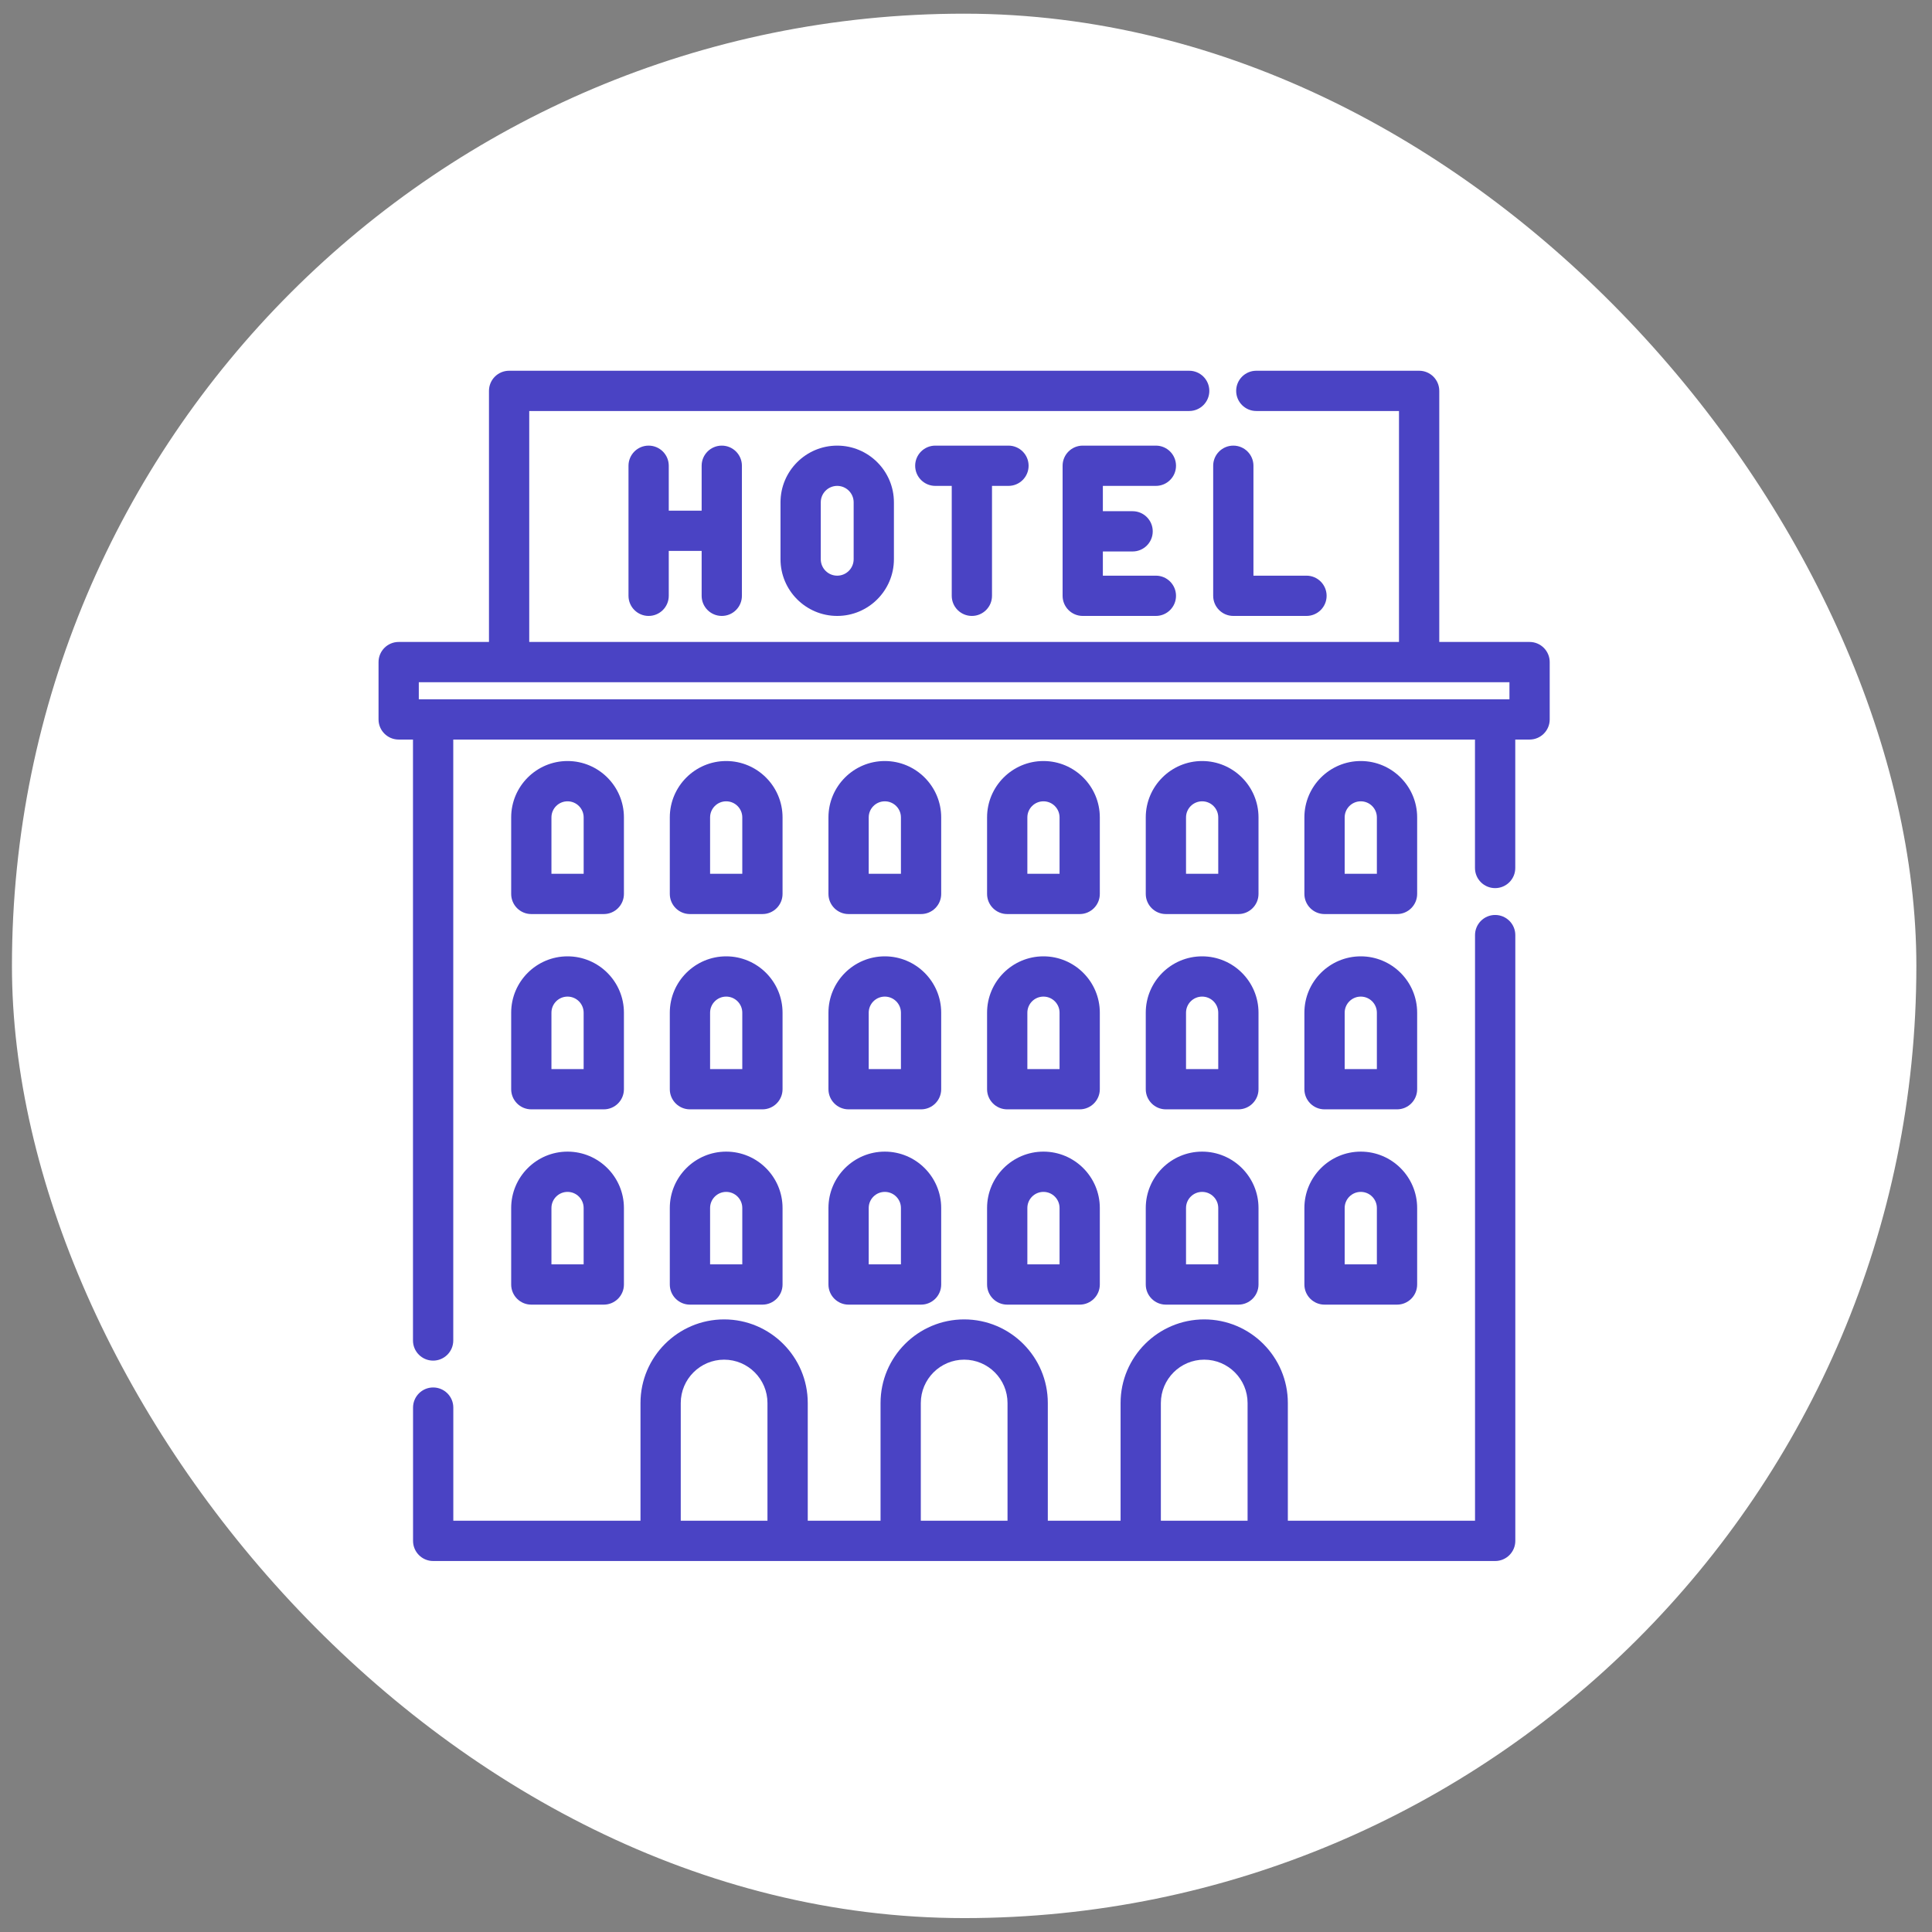 <svg xmlns="http://www.w3.org/2000/svg" width="87" height="87" viewBox="0 0 87 87" fill="none"><rect x="0" y="0" width="87" height="87" fill="#808080" stroke="none"/><rect x="0.538" y="0.616" width="85.758" height="85.758" rx="42.879" fill="white"></rect><g clip-path="url(#clip0_4110_1054)"><path d="M32.503 20.067C32.002 20.067 31.596 20.473 31.596 20.973V22.995H30.115V20.973C30.115 20.473 29.709 20.067 29.208 20.067C28.708 20.067 28.302 20.473 28.302 20.973V26.83C28.302 27.33 28.708 27.736 29.208 27.736C29.709 27.736 30.115 27.33 30.115 26.83V24.808H31.596V26.83C31.596 27.33 32.002 27.736 32.503 27.736C33.004 27.736 33.409 27.33 33.409 26.83V20.973C33.409 20.473 33.004 20.067 32.503 20.067Z" fill="#4A43C4"></path><path d="M37.7 20.067C36.292 20.067 35.147 21.212 35.147 22.62V25.183C35.147 26.591 36.292 27.736 37.7 27.736C39.108 27.736 40.254 26.591 40.254 25.183V22.62C40.254 21.212 39.108 20.067 37.7 20.067ZM38.441 25.183C38.441 25.591 38.109 25.923 37.7 25.923C37.292 25.923 36.96 25.591 36.96 25.183V22.62C36.96 22.212 37.292 21.88 37.7 21.88C38.109 21.88 38.441 22.212 38.441 22.62V25.183Z" fill="#4A43C4"></path><path d="M52.051 25.923H49.663V24.833H51.002C51.503 24.833 51.909 24.427 51.909 23.927C51.909 23.426 51.503 23.02 51.002 23.02H49.663V21.88H52.051C52.551 21.88 52.957 21.474 52.957 20.973C52.957 20.473 52.551 20.067 52.051 20.067H48.756C48.256 20.067 47.85 20.473 47.85 20.973V26.83C47.85 27.33 48.256 27.736 48.756 27.736H52.051C52.551 27.736 52.957 27.33 52.957 26.83C52.957 26.329 52.551 25.923 52.051 25.923Z" fill="#4A43C4"></path><path d="M58.832 25.923H56.444V20.973C56.444 20.473 56.038 20.067 55.538 20.067C55.037 20.067 54.631 20.473 54.631 20.973V26.83C54.631 27.33 55.037 27.736 55.538 27.736H58.832C59.333 27.736 59.739 27.33 59.739 26.83C59.739 26.329 59.333 25.923 58.832 25.923Z" fill="#4A43C4"></path><path d="M45.412 20.067H42.118C41.617 20.067 41.211 20.473 41.211 20.973C41.211 21.474 41.617 21.88 42.118 21.88H42.858V26.83C42.858 27.33 43.264 27.736 43.765 27.736C44.265 27.736 44.671 27.33 44.671 26.83V21.88H45.412C45.913 21.88 46.319 21.474 46.319 20.973C46.319 20.473 45.913 20.067 45.412 20.067Z" fill="#4A43C4"></path><path d="M67.329 41.202C66.828 41.202 66.422 41.608 66.422 42.109V68.48H57.993V63.18C57.993 61.103 56.304 59.414 54.227 59.414C52.151 59.414 50.461 61.103 50.461 63.18V68.48H47.184V63.18C47.184 61.103 45.494 59.414 43.418 59.414C41.341 59.414 39.652 61.103 39.652 63.18V68.48H36.374V63.18C36.374 61.103 34.685 59.414 32.608 59.414C30.532 59.414 28.842 61.103 28.842 63.18V68.48H20.413V63.385C20.413 62.885 20.007 62.479 19.506 62.479C19.006 62.479 18.6 62.885 18.6 63.385V69.387C18.6 69.888 19.006 70.294 19.506 70.294H67.329C67.83 70.294 68.236 69.888 68.236 69.387V42.109C68.236 41.608 67.83 41.202 67.329 41.202ZM34.56 68.48H30.655V63.18C30.655 62.103 31.531 61.227 32.608 61.227C33.684 61.227 34.56 62.103 34.56 63.18V68.48H34.56ZM45.37 68.48H41.465V63.18C41.465 62.103 42.341 61.227 43.418 61.227C44.494 61.227 45.37 62.103 45.37 63.18V68.48H45.37ZM56.18 68.48H52.275V63.18C52.275 62.103 53.151 61.227 54.227 61.227C55.304 61.227 56.18 62.103 56.18 63.18L56.18 68.48Z" fill="#4A43C4"></path><path d="M25.557 51.859C24.157 51.859 23.019 52.998 23.019 54.398V57.843C23.019 58.343 23.424 58.749 23.925 58.749H27.189C27.69 58.749 28.096 58.343 28.096 57.843V54.398C28.096 52.998 26.957 51.859 25.557 51.859ZM26.282 56.936H24.832V54.397C24.832 53.998 25.157 53.672 25.557 53.672C25.957 53.672 26.282 53.997 26.282 54.397V56.936Z" fill="#4A43C4"></path><path d="M39.844 51.859C38.444 51.859 37.306 52.998 37.306 54.398V57.843C37.306 58.343 37.712 58.749 38.212 58.749H41.476C41.977 58.749 42.383 58.343 42.383 57.843V54.398C42.383 52.998 41.244 51.859 39.844 51.859ZM40.569 56.936H39.119V54.397C39.119 53.998 39.444 53.672 39.844 53.672C40.244 53.672 40.57 53.997 40.57 54.397V56.936H40.569Z" fill="#4A43C4"></path><path d="M32.701 51.859C31.301 51.859 30.162 52.998 30.162 54.398V57.843C30.162 58.343 30.568 58.749 31.069 58.749H34.333C34.833 58.749 35.239 58.343 35.239 57.843V54.398C35.239 52.998 34.101 51.859 32.701 51.859ZM33.426 56.936H31.976V54.397C31.976 53.998 32.301 53.672 32.701 53.672C33.101 53.672 33.426 53.997 33.426 54.397L33.426 56.936Z" fill="#4A43C4"></path><path d="M46.988 51.859C45.588 51.859 44.449 52.998 44.449 54.398V57.843C44.449 58.343 44.855 58.749 45.356 58.749H48.62C49.12 58.749 49.526 58.343 49.526 57.843V54.398C49.526 52.998 48.388 51.859 46.988 51.859ZM47.713 56.936H46.263V54.397C46.263 53.998 46.588 53.672 46.988 53.672C47.388 53.672 47.713 53.997 47.713 54.397V56.936H47.713Z" fill="#4A43C4"></path><path d="M61.277 51.859C59.877 51.859 58.738 52.998 58.738 54.398V57.843C58.738 58.343 59.144 58.749 59.645 58.749H62.909C63.41 58.749 63.816 58.343 63.816 57.843V54.398C63.816 52.998 62.677 51.859 61.277 51.859ZM62.002 56.936H60.552V54.397C60.552 53.998 60.877 53.672 61.277 53.672C61.677 53.672 62.002 53.997 62.002 54.397V56.936H62.002Z" fill="#4A43C4"></path><path d="M54.133 51.859C52.734 51.859 51.595 52.998 51.595 54.398V57.843C51.595 58.343 52.001 58.749 52.501 58.749H55.765C56.266 58.749 56.672 58.343 56.672 57.843V54.398C56.672 52.998 55.533 51.859 54.133 51.859ZM54.859 56.936H53.408V54.397C53.408 53.998 53.733 53.672 54.133 53.672C54.533 53.672 54.859 53.997 54.859 54.397V56.936H54.859Z" fill="#4A43C4"></path><path d="M25.557 43.065C24.157 43.065 23.019 44.203 23.019 45.603V49.048C23.019 49.549 23.424 49.955 23.925 49.955H27.189C27.69 49.955 28.096 49.549 28.096 49.048V45.603C28.096 44.203 26.957 43.065 25.557 43.065ZM26.282 48.142H24.832V45.603C24.832 45.203 25.157 44.878 25.557 44.878C25.957 44.878 26.282 45.203 26.282 45.603V48.142Z" fill="#4A43C4"></path><path d="M39.844 43.065C38.444 43.065 37.306 44.203 37.306 45.603V49.048C37.306 49.549 37.712 49.955 38.212 49.955H41.476C41.977 49.955 42.383 49.549 42.383 49.048V45.603C42.383 44.203 41.244 43.065 39.844 43.065ZM40.569 48.142H39.119V45.603C39.119 45.203 39.444 44.878 39.844 44.878C40.244 44.878 40.57 45.203 40.57 45.603V48.142H40.569Z" fill="#4A43C4"></path><path d="M32.701 43.065C31.301 43.065 30.162 44.203 30.162 45.603V49.048C30.162 49.549 30.568 49.955 31.069 49.955H34.333C34.833 49.955 35.239 49.549 35.239 49.048V45.603C35.239 44.203 34.101 43.065 32.701 43.065ZM33.426 48.142H31.976V45.603C31.976 45.203 32.301 44.878 32.701 44.878C33.101 44.878 33.426 45.203 33.426 45.603L33.426 48.142Z" fill="#4A43C4"></path><path d="M46.988 43.065C45.588 43.065 44.449 44.203 44.449 45.603V49.048C44.449 49.549 44.855 49.955 45.356 49.955H48.62C49.12 49.955 49.526 49.549 49.526 49.048V45.603C49.526 44.203 48.388 43.065 46.988 43.065ZM47.713 48.142H46.263V45.603C46.263 45.203 46.588 44.878 46.988 44.878C47.388 44.878 47.713 45.203 47.713 45.603V48.142H47.713Z" fill="#4A43C4"></path><path d="M61.277 43.065C59.877 43.065 58.738 44.203 58.738 45.603V49.048C58.738 49.549 59.144 49.955 59.645 49.955H62.909C63.41 49.955 63.816 49.549 63.816 49.048V45.603C63.816 44.203 62.677 43.065 61.277 43.065ZM62.002 48.142H60.552V45.603C60.552 45.203 60.877 44.878 61.277 44.878C61.677 44.878 62.002 45.203 62.002 45.603V48.142H62.002Z" fill="#4A43C4"></path><path d="M54.133 43.065C52.734 43.065 51.595 44.203 51.595 45.603V49.048C51.595 49.549 52.001 49.955 52.501 49.955H55.765C56.266 49.955 56.672 49.549 56.672 49.048V45.603C56.672 44.203 55.533 43.065 54.133 43.065ZM54.859 48.142H53.408V45.603C53.408 45.203 53.733 44.878 54.133 44.878C54.533 44.878 54.859 45.203 54.859 45.603V48.142H54.859Z" fill="#4A43C4"></path><path d="M25.557 34.27C24.157 34.27 23.019 35.409 23.019 36.809V40.254C23.019 40.755 23.424 41.161 23.925 41.161H27.189C27.69 41.161 28.096 40.755 28.096 40.254V36.809C28.096 35.409 26.957 34.27 25.557 34.27ZM26.283 39.347H24.832V36.809C24.832 36.409 25.157 36.084 25.557 36.084C25.957 36.084 26.283 36.409 26.283 36.809V39.347Z" fill="#4A43C4"></path><path d="M39.844 34.27C38.444 34.27 37.306 35.409 37.306 36.809V40.254C37.306 40.755 37.712 41.161 38.212 41.161H41.476C41.977 41.161 42.383 40.755 42.383 40.254V36.809C42.383 35.409 41.244 34.27 39.844 34.27ZM40.57 39.347H39.119V36.809C39.119 36.409 39.445 36.084 39.844 36.084C40.244 36.084 40.57 36.409 40.57 36.809V39.347H40.57Z" fill="#4A43C4"></path><path d="M32.701 34.27C31.301 34.27 30.162 35.409 30.162 36.809V40.254C30.162 40.755 30.568 41.161 31.069 41.161H34.333C34.833 41.161 35.239 40.755 35.239 40.254V36.809C35.239 35.409 34.101 34.27 32.701 34.27ZM33.426 39.347H31.976V36.809C31.976 36.409 32.301 36.084 32.701 36.084C33.101 36.084 33.426 36.409 33.426 36.809L33.426 39.347Z" fill="#4A43C4"></path><path d="M46.988 34.27C45.588 34.27 44.449 35.409 44.449 36.809V40.254C44.449 40.755 44.855 41.161 45.356 41.161H48.62C49.12 41.161 49.526 40.755 49.526 40.254V36.809C49.526 35.409 48.388 34.27 46.988 34.27ZM47.713 39.347H46.263V36.809C46.263 36.409 46.588 36.084 46.988 36.084C47.388 36.084 47.713 36.409 47.713 36.809V39.347H47.713Z" fill="#4A43C4"></path><path d="M61.277 34.27C59.877 34.27 58.738 35.409 58.738 36.809V40.254C58.738 40.755 59.144 41.161 59.645 41.161H62.909C63.41 41.161 63.816 40.755 63.816 40.254V36.809C63.816 35.409 62.677 34.27 61.277 34.27ZM62.002 39.348H60.552V36.809C60.552 36.409 60.877 36.084 61.277 36.084C61.677 36.084 62.002 36.409 62.002 36.809V39.348H62.002Z" fill="#4A43C4"></path><path d="M54.133 34.27C52.734 34.27 51.595 35.409 51.595 36.809V40.254C51.595 40.755 52.001 41.161 52.501 41.161H55.765C56.266 41.161 56.672 40.755 56.672 40.254V36.809C56.672 35.409 55.533 34.27 54.133 34.27ZM54.859 39.348H53.408V36.809C53.408 36.409 53.734 36.084 54.134 36.084C54.534 36.084 54.859 36.409 54.859 36.809V39.348H54.859Z" fill="#4A43C4"></path><path d="M68.879 28.908H64.812V17.602C64.812 17.101 64.406 16.695 63.905 16.695H56.572C56.072 16.695 55.666 17.101 55.666 17.602C55.666 18.102 56.072 18.508 56.572 18.508H62.998V28.908H23.832V18.508H53.55C54.051 18.508 54.457 18.102 54.457 17.602C54.457 17.101 54.051 16.695 53.55 16.695H22.926C22.425 16.695 22.019 17.101 22.019 17.602V28.908H17.953C17.452 28.908 17.046 29.314 17.046 29.815V32.397C17.046 32.897 17.452 33.303 17.953 33.303H18.597V60.363C18.597 60.864 19.003 61.27 19.504 61.27C20.005 61.27 20.411 60.864 20.411 60.363V33.303H66.42V39.087C66.42 39.587 66.826 39.993 67.327 39.993C67.828 39.993 68.234 39.587 68.234 39.087V33.303H68.879C69.379 33.303 69.785 32.897 69.785 32.397V29.815C69.785 29.314 69.379 28.908 68.879 28.908ZM67.972 31.49H18.859V30.722H67.972V31.49Z" fill="#4A43C4"></path></g><defs><clipPath id="clip0_4110_1054"><rect width="53.599" height="53.599" fill="white" transform="translate(16.617 16.695)"></rect></clipPath></defs></svg>
